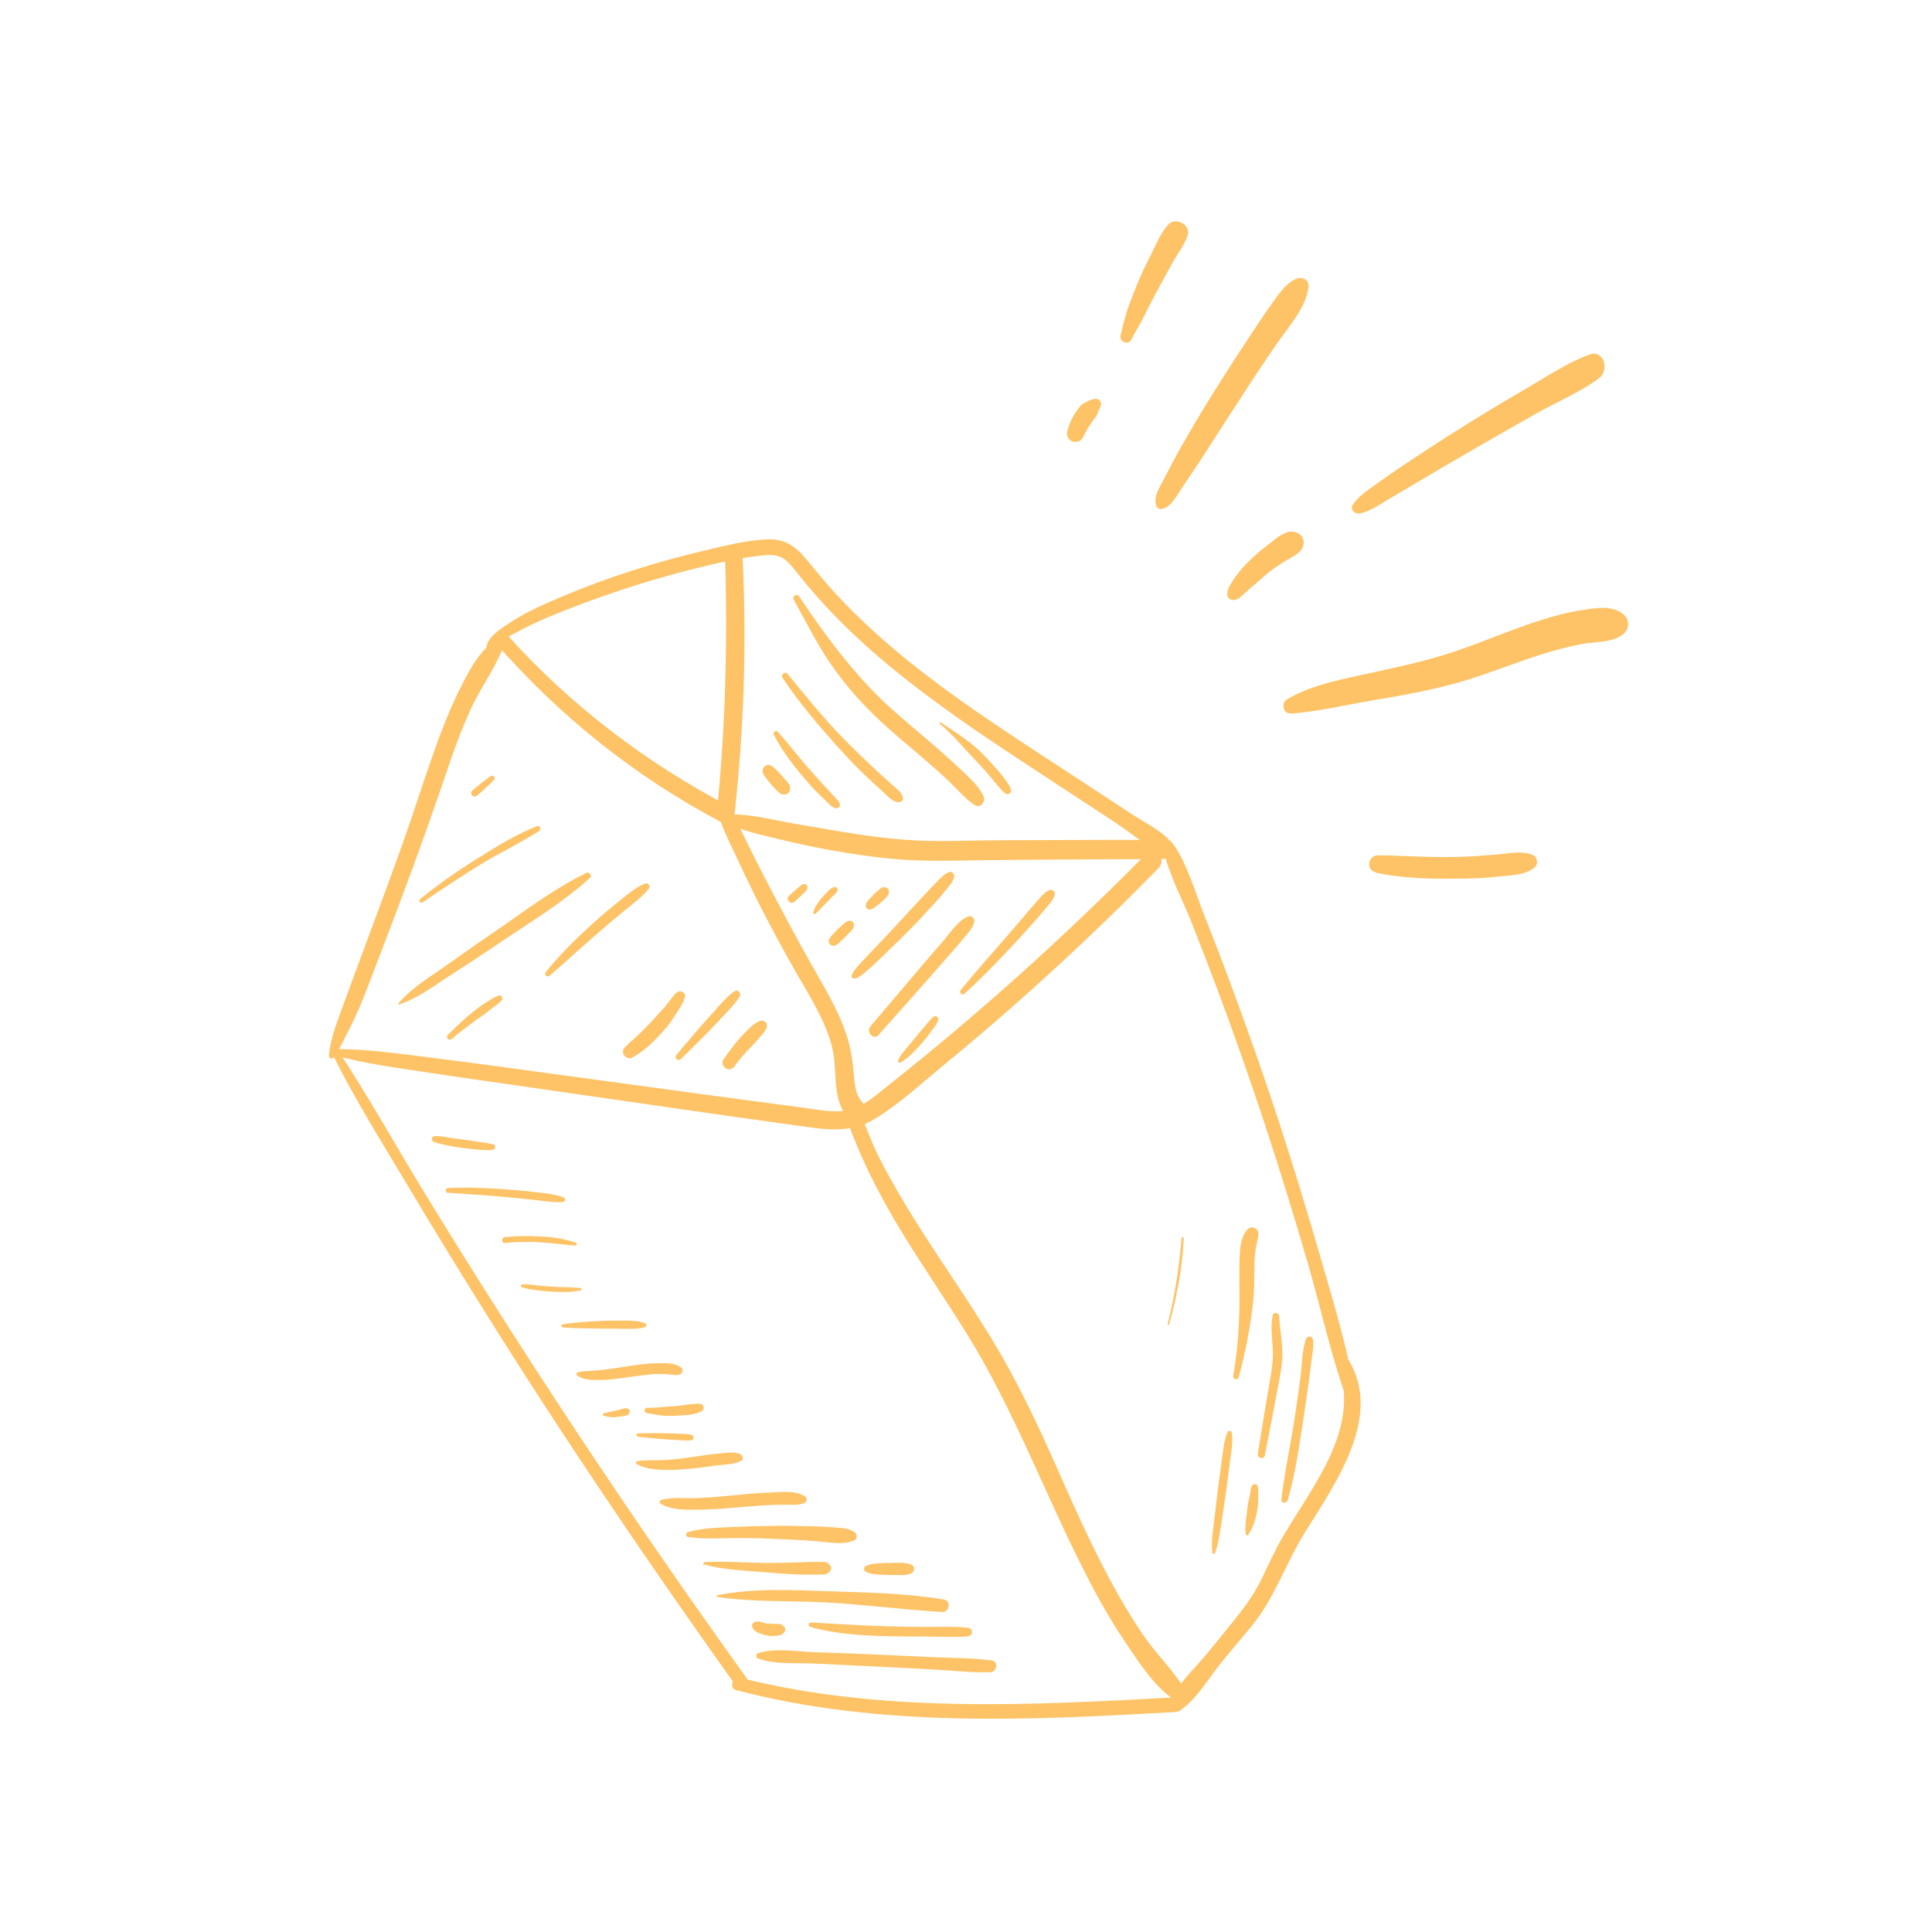 <?xml version="1.0" encoding="UTF-8"?> <svg xmlns="http://www.w3.org/2000/svg" width="96" height="96" viewBox="0 0 96 96" fill="none"> <g clip-path="url(#clip0_849_13144)"> <path d="M16.51 52.36C17.58 54.53 18.88 56.6 20.12 58.68C21.36 60.76 22.62 62.83 23.91 64.89C26.45 68.97 29.1 72.99 31.81 76.96C33.36 79.22 34.93 81.47 36.52 83.7C36.76 84.04 37.33 83.71 37.09 83.37C31.45 75.53 26.11 67.47 21.07 59.23C19.64 56.89 18.31 54.48 16.8 52.2C16.68 52.02 16.42 52.18 16.52 52.37H16.51V52.36Z" fill="#FEC367"></path> <path d="M36.61 83.99C43.74 85.85 51.13 85.48 58.41 85.07C58.88 85.04 58.88 84.31 58.41 84.34C51.21 84.73 43.85 85.14 36.78 83.37C36.38 83.27 36.2 83.89 36.61 84V83.99Z" fill="#FEC367"></path> <path d="M67.39 69.73C67.07 67.32 66.32 64.93 65.65 62.6C64.98 60.27 64.29 58.01 63.55 55.74C62.81 53.47 62.01 51.21 61.18 48.97C60.75 47.8 60.3 46.64 59.84 45.48C59.41 44.38 59.05 43.13 58.43 42.13C58.24 41.82 57.77 42.02 57.85 42.37C58.13 43.57 58.78 44.74 59.23 45.89C59.68 47.04 60.08 48.07 60.49 49.16C61.33 51.4 62.12 53.66 62.87 55.93C63.62 58.2 64.32 60.49 64.99 62.79C65.66 65.09 66.17 67.53 67.02 69.79C67.09 69.97 67.42 69.97 67.39 69.74V69.73Z" fill="#FEC367"></path> <path d="M16.56 52.56C16.9 52.13 17.1 51.61 17.36 51.13C17.95 49.99 18.39 48.72 18.85 47.53C20 44.55 21.1 41.56 22.13 38.54C22.51 37.4 22.91 36.27 23.42 35.18C23.89 34.17 24.56 33.26 24.98 32.23C25.11 31.91 24.67 31.77 24.46 31.93C23.68 32.54 23.23 33.47 22.8 34.34C22.37 35.21 21.99 36.16 21.66 37.09C21.07 38.72 20.56 40.37 19.98 41.99C18.97 44.82 17.9 47.62 16.87 50.44C16.64 51.07 16.4 51.79 16.34 52.47C16.34 52.58 16.49 52.65 16.56 52.56Z" fill="#FEC367"></path> <path d="M24.65 32.28C24.63 31.92 25.42 31.56 25.67 31.42C26.47 30.98 27.32 30.62 28.17 30.29C30.32 29.45 32.53 28.74 34.78 28.19C35.77 27.95 36.78 27.72 37.79 27.61C38.3 27.55 38.75 27.54 39.14 27.92C39.36 28.13 39.54 28.39 39.74 28.63C40.23 29.24 40.74 29.82 41.28 30.39C43.41 32.63 45.89 34.5 48.42 36.25C49.94 37.29 51.48 38.29 53.02 39.3L55.46 40.9C56.24 41.41 57.11 42.22 58.04 42.41C58.24 42.45 58.48 42.23 58.34 42.03C57.85 41.33 56.98 40.94 56.28 40.48L53.84 38.88C52.34 37.9 50.84 36.93 49.36 35.93C46.57 34.04 43.85 32.01 41.55 29.53C41.03 28.97 40.55 28.37 40.06 27.78C39.57 27.19 39.04 26.79 38.23 26.8C37.17 26.82 36.06 27.11 35.03 27.35C32.61 27.92 30.2 28.68 27.91 29.65C26.96 30.05 25.99 30.48 25.14 31.07C24.77 31.32 24.11 31.76 24.17 32.29C24.21 32.6 24.68 32.61 24.66 32.29L24.65 32.28Z" fill="#FEC367"></path> <path d="M24.65 31.98C27.82 35.6 31.57 38.6 35.83 40.85C36.15 41.02 36.46 40.8 36.5 40.47C36.96 36.26 37.11 32 36.9 27.77C36.87 27.22 36.02 27.21 36.03 27.77C36.16 32.02 36.04 36.24 35.61 40.47L36.28 40.09C32.1 37.91 28.29 35 25.15 31.49C24.85 31.16 24.36 31.65 24.66 31.98H24.65Z" fill="#FEC367"></path> <path d="M36 40.81C36.81 41.29 37.82 41.48 38.72 41.7C40.51 42.14 42.34 42.47 44.17 42.66C45.83 42.83 47.49 42.76 49.15 42.74C50.98 42.72 52.81 42.71 54.64 42.7C55.73 42.7 56.81 42.69 57.9 42.68C58.51 42.68 58.51 41.73 57.9 41.73C55.25 41.73 52.59 41.74 49.94 41.75C48.3 41.75 46.64 41.85 45 41.73C43.16 41.6 41.35 41.24 39.54 40.94C38.42 40.75 37.24 40.42 36.1 40.47C35.93 40.47 35.86 40.71 36.01 40.8L36 40.81Z" fill="#FEC367"></path> <path d="M16.61 52.43C18.14 52.86 19.73 53.06 21.3 53.3C22.87 53.54 24.32 53.74 25.84 53.96C28.89 54.4 31.94 54.84 35 55.28C36.54 55.5 38.07 55.72 39.61 55.93C40.96 56.12 42.24 56.35 43.47 55.6C44.7 54.85 45.75 53.86 46.84 52.97C47.98 52.03 49.11 51.08 50.22 50.1C52.76 47.87 55.22 45.54 57.58 43.12C58 42.69 57.34 42.03 56.92 42.46C52.88 46.56 48.59 50.41 44.08 53.98C43.57 54.39 43.03 54.87 42.4 55.09C41.63 55.35 40.77 55.16 39.98 55.05C38.48 54.85 36.98 54.65 35.48 54.45C32.54 54.05 29.6 53.65 26.66 53.25C25.03 53.03 23.4 52.8 21.77 52.6C20.14 52.4 18.36 52.12 16.65 52.13C16.47 52.13 16.44 52.39 16.61 52.44V52.43Z" fill="#FEC367"></path> <path d="M41.83 54.12C41.84 55.19 42.3 56.26 42.71 57.23C43.16 58.28 43.69 59.29 44.25 60.28C45.42 62.31 46.77 64.23 48 66.21C50.4 70.06 51.94 74.31 54.01 78.33C54.59 79.47 55.23 80.58 55.94 81.64C56.59 82.6 57.32 83.74 58.28 84.42C58.61 84.66 59.04 84.2 58.83 83.87C58.25 82.94 57.43 82.16 56.81 81.25C56.19 80.34 55.66 79.44 55.15 78.49C54.1 76.54 53.22 74.51 52.32 72.49C51.42 70.47 50.45 68.46 49.29 66.55C48.13 64.64 46.8 62.75 45.59 60.83C44.92 59.77 44.29 58.7 43.72 57.59C43.15 56.48 42.77 55.16 42.13 54.04C42.05 53.9 41.82 53.96 41.82 54.12H41.83Z" fill="#FEC367"></path> <path d="M35.69 40.34C35.82 41.01 36.17 41.68 36.46 42.3C36.78 42.98 37.1 43.67 37.43 44.34C38.1 45.69 38.81 47.02 39.56 48.33C40.24 49.51 40.99 50.68 41.34 52.01C41.64 53.14 41.31 54.46 42.05 55.45C42.51 56.06 43.41 55.36 42.88 54.81C42.44 54.36 42.46 53.69 42.4 53.1C42.34 52.51 42.24 51.94 42.05 51.38C41.62 50.11 40.9 48.96 40.25 47.8C39.53 46.52 38.84 45.22 38.16 43.92C37.83 43.29 37.51 42.65 37.19 42.01C36.87 41.37 36.57 40.65 36.13 40.08C35.95 39.85 35.64 40.11 35.69 40.34Z" fill="#FEC367"></path> <path d="M58.65 84.98C59.38 84.49 59.91 83.63 60.44 82.93C61.02 82.17 61.66 81.46 62.26 80.72C63.38 79.31 63.93 77.59 64.88 76.08C66.4 73.65 68.91 70.11 66.8 67.27C66.61 67.01 66.24 67.23 66.37 67.52C67.77 70.79 65.33 73.66 63.76 76.33C63.35 77.03 63.03 77.76 62.67 78.49C62.28 79.29 61.76 79.97 61.2 80.66C60.67 81.31 60.15 81.98 59.6 82.6C59.05 83.22 58.43 83.84 58.12 84.58C58 84.87 58.4 85.15 58.65 84.99V84.98Z" fill="#FEC367"></path> <path d="M39.49 44.8C39.6 44.7 39.7 44.6 39.81 44.51C39.86 44.46 39.91 44.41 39.96 44.36C40.02 44.29 40.11 44.23 40.12 44.13C40.12 44.08 40.12 44.04 40.09 43.99C40.06 43.95 40.02 43.93 39.97 43.93C39.94 43.93 39.9 43.93 39.87 43.95C39.84 43.96 39.81 43.99 39.78 44.01C39.75 44.03 39.72 44.05 39.7 44.08C39.64 44.13 39.58 44.17 39.53 44.22C39.42 44.32 39.31 44.41 39.2 44.51C39.12 44.58 39.12 44.73 39.2 44.8C39.29 44.88 39.41 44.88 39.49 44.8Z" fill="#FEC367"></path> <path d="M40.53 45.4C40.62 45.31 40.71 45.23 40.79 45.14C40.87 45.05 40.96 44.95 41.06 44.86C41.16 44.77 41.23 44.68 41.32 44.59C41.36 44.55 41.41 44.5 41.46 44.46C41.52 44.41 41.56 44.36 41.6 44.29C41.63 44.24 41.62 44.16 41.58 44.11C41.53 44.06 41.46 44.06 41.4 44.09C41.33 44.12 41.27 44.16 41.22 44.21C41.17 44.25 41.12 44.3 41.08 44.35C40.98 44.45 40.89 44.54 40.8 44.65C40.72 44.75 40.65 44.86 40.58 44.96C40.51 45.06 40.46 45.19 40.41 45.32C40.38 45.4 40.49 45.45 40.55 45.4H40.53Z" fill="#FEC367"></path> <path d="M41.52 46.98C41.52 46.98 41.6 46.93 41.64 46.9C41.7 46.86 41.74 46.81 41.79 46.76C41.86 46.69 41.94 46.62 42.01 46.55C42.08 46.48 42.14 46.41 42.21 46.34C42.25 46.3 42.28 46.27 42.32 46.23C42.36 46.19 42.39 46.14 42.41 46.09C42.41 46.07 42.42 46.05 42.43 46.02C42.48 45.86 42.32 45.71 42.17 45.76C42.15 45.76 42.13 45.77 42.11 45.78C42.05 45.8 42.01 45.82 41.96 45.87C41.92 45.9 41.88 45.94 41.85 45.97C41.78 46.04 41.7 46.1 41.63 46.17C41.56 46.24 41.5 46.31 41.43 46.38C41.39 46.42 41.36 46.45 41.32 46.49C41.28 46.54 41.24 46.6 41.21 46.65C41.16 46.73 41.17 46.86 41.25 46.93C41.33 47 41.44 47.02 41.53 46.97L41.52 46.98Z" fill="#FEC367"></path> <path d="M43.32 45.15C43.32 45.15 43.34 45.15 43.35 45.14L43.25 45.17C43.25 45.17 43.32 45.17 43.35 45.16C43.4 45.14 43.44 45.11 43.48 45.08C43.51 45.05 43.55 45.02 43.58 45C43.65 44.94 43.72 44.89 43.79 44.83C43.86 44.77 43.92 44.71 43.98 44.65C44.01 44.62 44.04 44.59 44.07 44.55C44.1 44.52 44.12 44.49 44.14 44.46C44.16 44.42 44.17 44.39 44.17 44.35C44.17 44.28 44.17 44.22 44.13 44.17C44.09 44.12 44.03 44.08 43.96 44.09C43.93 44.09 43.91 44.09 43.88 44.09C43.81 44.09 43.77 44.13 43.71 44.18C43.68 44.21 43.64 44.24 43.61 44.27C43.54 44.33 43.47 44.38 43.41 44.45C43.35 44.52 43.29 44.58 43.23 44.64C43.2 44.67 43.17 44.7 43.14 44.74C43.11 44.77 43.09 44.79 43.07 44.83C43.06 44.85 43.05 44.87 43.04 44.9C43.04 44.92 43.04 44.92 43.04 44.9C43.04 44.88 43.04 44.88 43.04 44.9C43 44.97 43.01 45.08 43.07 45.14C43.14 45.2 43.23 45.21 43.31 45.17L43.32 45.15Z" fill="#FEC367"></path> <path d="M42.48 48.63C42.73 48.55 42.93 48.36 43.13 48.19C43.36 48 43.58 47.79 43.79 47.58C44.23 47.16 44.67 46.73 45.11 46.29C45.55 45.85 45.94 45.43 46.34 44.99C46.54 44.77 46.74 44.55 46.93 44.31C47.11 44.09 47.34 43.86 47.41 43.58C47.44 43.45 47.31 43.28 47.16 43.33C46.91 43.43 46.72 43.65 46.53 43.84C46.32 44.05 46.12 44.27 45.91 44.49C45.5 44.94 45.07 45.39 44.66 45.84C44.25 46.29 43.84 46.72 43.43 47.15C43.22 47.37 43.01 47.58 42.81 47.8C42.63 48 42.42 48.21 42.32 48.47C42.29 48.56 42.39 48.65 42.47 48.62L42.48 48.63Z" fill="#FEC367"></path> <path d="M43.66 51.42C44.48 50.49 45.31 49.57 46.13 48.64C46.54 48.18 46.93 47.72 47.34 47.26C47.54 47.03 47.74 46.8 47.94 46.56C48.12 46.34 48.35 46.09 48.41 45.81C48.44 45.66 48.3 45.47 48.13 45.53C47.62 45.72 47.23 46.33 46.89 46.73C46.48 47.21 46.06 47.68 45.66 48.16C44.86 49.11 44.05 50.05 43.25 51C43.01 51.29 43.41 51.71 43.67 51.42H43.66Z" fill="#FEC367"></path> <path d="M44.76 52.8C44.95 52.67 45.13 52.54 45.29 52.38C45.45 52.22 45.62 52.05 45.78 51.87C45.94 51.69 46.08 51.51 46.22 51.32C46.36 51.13 46.51 50.95 46.61 50.73C46.69 50.57 46.5 50.41 46.36 50.54C46.19 50.69 46.06 50.88 45.91 51.05C45.76 51.22 45.61 51.4 45.47 51.57C45.33 51.74 45.19 51.91 45.04 52.09C44.97 52.18 44.89 52.27 44.82 52.36C44.75 52.45 44.69 52.56 44.63 52.66C44.58 52.74 44.68 52.85 44.76 52.79V52.8Z" fill="#FEC367"></path> <path d="M47.93 49.37C48.76 48.62 49.55 47.81 50.31 46.99C50.68 46.59 51.05 46.19 51.41 45.78C51.6 45.57 51.78 45.36 51.96 45.14C52.13 44.94 52.35 44.72 52.41 44.46C52.45 44.28 52.27 44.17 52.12 44.24C51.88 44.34 51.7 44.59 51.53 44.78C51.35 44.98 51.18 45.18 51.01 45.38C50.65 45.81 50.28 46.23 49.91 46.66C49.18 47.49 48.45 48.33 47.74 49.19C47.63 49.32 47.8 49.49 47.93 49.38V49.37Z" fill="#FEC367"></path> <path d="M21.52 56.72C21.75 56.82 22.01 56.87 22.25 56.92C22.49 56.97 22.73 57.01 22.97 57.04C23.21 57.07 23.45 57.1 23.69 57.12C23.95 57.14 24.21 57.17 24.47 57.14C24.62 57.12 24.67 56.91 24.51 56.86C24.28 56.8 24.04 56.78 23.8 56.74C23.56 56.7 23.3 56.66 23.06 56.63C22.82 56.6 22.58 56.57 22.34 56.53C22.1 56.49 21.84 56.44 21.6 56.45C21.47 56.45 21.39 56.66 21.53 56.72H21.52Z" fill="#FEC367"></path> <path d="M22.28 59.27C23.23 59.34 24.18 59.39 25.13 59.48C25.59 59.52 26.06 59.57 26.52 59.62C26.98 59.67 27.49 59.76 27.96 59.73C28.1 59.73 28.12 59.54 27.99 59.49C27.57 59.34 27.07 59.29 26.63 59.24C26.15 59.18 25.67 59.14 25.18 59.1C24.21 59.03 23.25 58.99 22.27 59.03C22.11 59.03 22.11 59.27 22.27 59.28L22.28 59.27Z" fill="#FEC367"></path> <path d="M25.09 61.76C25.68 61.71 26.26 61.69 26.85 61.73C27.44 61.77 28.01 61.85 28.59 61.89C28.67 61.89 28.68 61.78 28.61 61.75C28.05 61.55 27.47 61.47 26.88 61.44C26.29 61.41 25.68 61.41 25.09 61.47C24.9 61.49 24.9 61.78 25.09 61.77V61.76Z" fill="#FEC367"></path> <path d="M37.68 82.41C38.49 82.72 39.56 82.62 40.42 82.66C41.4 82.71 42.37 82.75 43.35 82.8C44.33 82.85 45.3 82.9 46.28 82.95C47.26 83 48.24 83.12 49.21 83.09C49.53 83.09 49.63 82.56 49.29 82.51C48.37 82.38 47.43 82.39 46.51 82.35C45.5 82.3 44.48 82.26 43.47 82.21C42.46 82.16 41.52 82.13 40.54 82.1C39.65 82.07 38.54 81.87 37.68 82.14C37.54 82.18 37.55 82.37 37.68 82.42V82.41Z" fill="#FEC367"></path> <path d="M37.37 80.76C37.37 80.86 37.41 80.94 37.48 81.01C37.55 81.08 37.64 81.11 37.73 81.15C37.84 81.2 37.96 81.23 38.08 81.26C38.22 81.29 38.35 81.3 38.49 81.29C38.57 81.29 38.65 81.27 38.73 81.26C38.85 81.24 38.91 81.18 38.98 81.09C39.04 81.01 39.02 80.86 38.94 80.8C38.91 80.78 38.88 80.75 38.85 80.73C38.79 80.7 38.73 80.69 38.66 80.69C38.6 80.69 38.54 80.69 38.48 80.69C38.45 80.69 38.42 80.69 38.39 80.69C38.35 80.69 38.39 80.69 38.41 80.69C38.37 80.69 38.34 80.68 38.3 80.68C38.24 80.68 38.18 80.68 38.11 80.67C38.07 80.67 38.17 80.67 38.13 80.67C38.12 80.67 38.1 80.67 38.09 80.67C38.06 80.67 38.03 80.66 38 80.65C37.94 80.64 37.89 80.62 37.83 80.6C37.76 80.58 37.69 80.57 37.61 80.57C37.49 80.57 37.37 80.66 37.36 80.78L37.37 80.76Z" fill="#FEC367"></path> <path d="M40.26 80.84C41.5 81.19 42.8 81.27 44.08 81.3C44.74 81.32 45.41 81.32 46.07 81.32C46.73 81.32 47.43 81.37 48.09 81.31C48.37 81.28 48.36 80.91 48.09 80.88C47.42 80.81 46.74 80.84 46.07 80.84C45.4 80.84 44.8 80.83 44.16 80.81C42.87 80.78 41.58 80.69 40.29 80.62C40.16 80.62 40.14 80.8 40.26 80.83V80.84Z" fill="#FEC367"></path> <path d="M35.64 79.35C37.45 79.62 39.31 79.53 41.14 79.63C42.97 79.73 44.93 79.99 46.83 80.1C47.18 80.12 47.27 79.54 46.91 79.48C45.05 79.17 43.12 79.13 41.24 79.07C39.36 79.01 37.45 78.9 35.63 79.27C35.59 79.27 35.59 79.35 35.63 79.35H35.64Z" fill="#FEC367"></path> <path d="M35.01 77.75C36.05 78.02 37.16 78.05 38.23 78.14C38.78 78.19 39.34 78.23 39.89 78.24C40.17 78.24 40.45 78.24 40.72 78.24C40.96 78.24 41.13 78.25 41.27 78.03C41.31 77.96 41.31 77.87 41.27 77.81C41.13 77.59 40.96 77.6 40.72 77.61C40.44 77.61 40.16 77.61 39.89 77.63C39.35 77.64 38.82 77.66 38.28 77.66C37.19 77.67 36.1 77.56 35.02 77.62C34.94 77.62 34.92 77.74 35 77.76L35.01 77.75Z" fill="#FEC367"></path> <path d="M43.05 78.12C43.15 78.15 43.25 78.19 43.36 78.21C43.47 78.23 43.57 78.24 43.68 78.24C43.87 78.25 44.07 78.26 44.26 78.26C44.47 78.26 44.68 78.27 44.88 78.26C45.07 78.25 45.42 78.22 45.42 77.96C45.42 77.7 45.07 77.68 44.88 77.66C44.67 77.64 44.46 77.66 44.26 77.66C44.06 77.66 43.87 77.67 43.68 77.68C43.57 77.68 43.47 77.7 43.36 77.71C43.25 77.72 43.15 77.77 43.05 77.8C42.9 77.84 42.9 78.07 43.05 78.11V78.12Z" fill="#FEC367"></path> <path d="M34.18 76.37C34.87 76.48 35.59 76.44 36.28 76.43C36.97 76.42 37.66 76.43 38.35 76.46C39.04 76.49 39.73 76.52 40.42 76.57C41.06 76.61 41.85 76.8 42.45 76.54C42.63 76.46 42.59 76.2 42.45 76.12C42.17 75.94 41.86 75.93 41.53 75.9C41.16 75.87 40.79 75.85 40.42 75.84C39.73 75.82 39.04 75.81 38.35 75.82C37.66 75.83 36.97 75.85 36.28 75.88C35.59 75.91 34.84 75.94 34.18 76.13C34.07 76.16 34.05 76.35 34.18 76.37Z" fill="#FEC367"></path> <path d="M32.84 74.72C33.3 75.01 33.94 75.02 34.47 75.02C35.09 75.02 35.71 74.98 36.32 74.93C36.93 74.88 37.56 74.82 38.18 74.79C38.49 74.77 38.8 74.77 39.11 74.77C39.39 74.77 39.69 74.8 39.95 74.69C40.1 74.63 40.14 74.44 39.99 74.35C39.54 74.05 38.82 74.14 38.31 74.16C37.69 74.18 37.07 74.24 36.45 74.3C35.83 74.36 35.22 74.42 34.6 74.44C34.04 74.46 33.4 74.38 32.86 74.53C32.77 74.56 32.76 74.68 32.83 74.73L32.84 74.72Z" fill="#FEC367"></path> <path d="M31.61 72.73C31.93 72.94 32.4 73.01 32.78 73.03C33.24 73.06 33.71 73.03 34.17 72.99C34.63 72.95 35.06 72.9 35.5 72.83C35.91 72.77 36.45 72.79 36.82 72.59C36.97 72.51 36.91 72.31 36.78 72.25C36.4 72.1 35.88 72.22 35.48 72.25C35.04 72.3 34.61 72.37 34.18 72.43C33.75 72.49 33.32 72.54 32.89 72.55C32.48 72.57 32.04 72.53 31.64 72.61C31.59 72.61 31.59 72.69 31.63 72.71L31.61 72.73Z" fill="#FEC367"></path> <path d="M31.71 71.39C32.16 71.44 32.6 71.49 33.05 71.52C33.27 71.53 33.5 71.55 33.72 71.56C33.94 71.57 34.16 71.6 34.37 71.56C34.5 71.54 34.49 71.34 34.37 71.3C34.16 71.24 33.93 71.25 33.72 71.24C33.51 71.23 33.27 71.22 33.05 71.22C32.6 71.2 32.16 71.22 31.71 71.22C31.6 71.22 31.6 71.38 31.71 71.39Z" fill="#FEC367"></path> <path d="M30.01 70.35C30.01 70.35 30.1 70.36 30.14 70.38C30.19 70.4 30.25 70.4 30.3 70.41C30.4 70.42 30.5 70.43 30.61 70.41C30.72 70.39 30.82 70.39 30.92 70.38C30.97 70.38 31.03 70.36 31.08 70.35C31.15 70.33 31.2 70.3 31.25 70.25C31.33 70.17 31.29 70.01 31.18 69.99C31.15 69.99 31.11 69.97 31.08 69.97C31.05 69.97 31.02 69.97 30.99 69.99C30.94 70 30.89 70.01 30.84 70.03C30.75 70.06 30.65 70.08 30.56 70.1C30.47 70.12 30.37 70.14 30.28 70.16C30.19 70.18 30.1 70.21 30 70.23C29.94 70.23 29.94 70.34 30 70.35H30.01Z" fill="#FEC367"></path> <path d="M32.12 70.21C32.35 70.25 32.58 70.3 32.81 70.33C33.06 70.36 33.3 70.36 33.55 70.35C33.8 70.34 34.02 70.32 34.26 70.3C34.39 70.28 34.5 70.25 34.62 70.22C34.75 70.18 34.85 70.16 34.94 70.04C35 69.96 34.95 69.84 34.88 69.79C34.77 69.72 34.66 69.75 34.54 69.76C34.42 69.77 34.3 69.77 34.17 69.79C33.96 69.83 33.75 69.85 33.53 69.87C33.31 69.89 33.09 69.89 32.87 69.92C32.63 69.94 32.4 69.96 32.16 69.95C32.01 69.95 31.97 70.18 32.12 70.21Z" fill="#FEC367"></path> <path d="M28.67 68.34C28.98 68.58 29.46 68.58 29.83 68.57C30.27 68.57 30.72 68.5 31.16 68.44C31.6 68.38 32.03 68.31 32.48 68.28C32.69 68.27 32.91 68.27 33.12 68.28C33.33 68.29 33.56 68.37 33.77 68.3C33.91 68.25 33.97 68.08 33.86 67.97C33.57 67.69 32.98 67.73 32.61 67.74C32.18 67.74 31.75 67.81 31.32 67.87C30.89 67.93 30.44 68.01 30 68.06C29.77 68.09 29.54 68.11 29.31 68.12C29.11 68.13 28.88 68.13 28.69 68.2C28.63 68.22 28.62 68.3 28.67 68.34Z" fill="#FEC367"></path> <path d="M27.96 65.96C28.65 66.01 29.34 66.01 30.03 66.02C30.38 66.02 30.72 66.02 31.07 66.03C31.39 66.03 31.74 66.05 32.05 65.94C32.15 65.91 32.14 65.79 32.05 65.75C31.75 65.63 31.39 65.62 31.07 65.62C30.71 65.62 30.35 65.62 29.99 65.63C29.31 65.66 28.62 65.7 27.94 65.81C27.86 65.82 27.88 65.94 27.96 65.95V65.96Z" fill="#FEC367"></path> <path d="M25.94 63.96C26.18 64.05 26.43 64.08 26.68 64.11C26.93 64.14 27.16 64.17 27.4 64.18C27.64 64.19 27.88 64.2 28.12 64.2C28.36 64.2 28.61 64.16 28.86 64.12C28.93 64.12 28.91 64.01 28.84 64C28.6 63.99 28.36 63.96 28.12 63.96C27.88 63.96 27.64 63.95 27.4 63.93C27.16 63.91 26.92 63.9 26.68 63.87C26.44 63.84 26.2 63.81 25.96 63.82C25.87 63.82 25.86 63.94 25.94 63.97V63.96Z" fill="#FEC367"></path> <path d="M63.98 74.56C64.36 73.26 64.55 71.89 64.76 70.55C64.86 69.91 64.95 69.26 65.04 68.61C65.08 68.29 65.12 67.98 65.16 67.66C65.2 67.31 65.29 66.93 65.25 66.59C65.23 66.39 64.96 66.34 64.89 66.54C64.69 67.11 64.7 67.82 64.62 68.43C64.53 69.15 64.42 69.87 64.31 70.59C64.11 71.9 63.82 73.2 63.67 74.52C63.65 74.7 63.92 74.72 63.97 74.56H63.98Z" fill="#FEC367"></path> <path d="M62.03 76.26C62.07 76.17 62.14 76.1 62.18 76.01C62.22 75.92 62.26 75.82 62.3 75.72C62.37 75.53 62.42 75.32 62.46 75.12C62.48 75.02 62.49 74.92 62.5 74.81C62.52 74.7 62.52 74.59 62.52 74.48C62.52 74.27 62.54 74.07 62.5 73.86C62.47 73.69 62.24 73.72 62.19 73.86C62.12 74.05 62.13 74.26 62.07 74.46C62.01 74.66 61.99 74.85 61.97 75.05C61.95 75.25 61.92 75.43 61.9 75.62C61.9 75.72 61.89 75.82 61.88 75.92C61.87 76.02 61.9 76.12 61.9 76.22C61.9 76.29 62.01 76.32 62.04 76.26H62.03Z" fill="#FEC367"></path> <path d="M62.85 72.32C63.08 71.14 63.31 69.95 63.53 68.77C63.63 68.23 63.74 67.68 63.72 67.12C63.7 66.56 63.59 65.97 63.56 65.4C63.55 65.23 63.28 65.17 63.24 65.36C63.13 65.9 63.2 66.39 63.24 66.93C63.28 67.54 63.19 68.12 63.08 68.71C62.88 69.88 62.69 71.05 62.5 72.22C62.46 72.45 62.81 72.55 62.85 72.32Z" fill="#FEC367"></path> <path d="M60.37 77.17C60.55 76.7 60.61 76.18 60.69 75.69C60.77 75.17 60.84 74.65 60.92 74.13C60.99 73.65 61.05 73.16 61.11 72.68C61.17 72.2 61.28 71.68 61.21 71.19C61.19 71.09 61.04 71.07 61 71.16C60.81 71.59 60.78 72.09 60.71 72.56C60.64 73.06 60.57 73.57 60.51 74.07C60.45 74.57 60.39 75.08 60.33 75.58C60.27 76.08 60.18 76.63 60.24 77.15C60.24 77.23 60.35 77.24 60.38 77.17H60.37Z" fill="#FEC367"></path> <path d="M61.55 68.43C61.88 67.22 62.12 66 62.26 64.76C62.33 64.16 62.32 63.56 62.33 62.95C62.33 62.66 62.35 62.37 62.39 62.08C62.43 61.81 62.53 61.55 62.53 61.29C62.53 61.03 62.2 60.89 62.01 61.07C61.64 61.44 61.61 62.08 61.59 62.58C61.57 63.19 61.59 63.8 61.59 64.41C61.59 65.73 61.51 67.05 61.28 68.36C61.25 68.54 61.5 68.61 61.55 68.43Z" fill="#FEC367"></path> <path d="M58.1 65.8C58.49 64.4 58.75 62.98 58.82 61.53C58.82 61.46 58.72 61.46 58.71 61.53C58.59 62.96 58.38 64.39 58.02 65.78C58.01 65.83 58.09 65.86 58.1 65.8Z" fill="#FEC367"></path> <path d="M37.92 38.46C37.98 38.54 38.04 38.63 38.1 38.71C38.18 38.82 38.26 38.91 38.35 39.01C38.42 39.09 38.49 39.17 38.56 39.24C38.6 39.28 38.63 39.32 38.67 39.35C38.72 39.4 38.77 39.44 38.84 39.46C38.88 39.47 38.93 39.47 38.98 39.48C39.04 39.48 39.13 39.44 39.18 39.4C39.23 39.34 39.26 39.28 39.26 39.2C39.26 39.18 39.26 39.16 39.26 39.14C39.26 39.04 39.21 38.96 39.15 38.89C39.12 38.85 39.08 38.81 39.05 38.77C38.98 38.69 38.91 38.61 38.84 38.53C38.77 38.45 38.71 38.38 38.63 38.31C38.55 38.24 38.47 38.16 38.39 38.09C38.28 37.99 38.12 37.98 38.01 38.07C37.9 38.15 37.85 38.33 37.93 38.45L37.92 38.46Z" fill="#FEC367"></path> <path d="M38.45 36.51C38.82 37.23 39.3 37.88 39.82 38.5C40.07 38.8 40.33 39.1 40.61 39.38C40.75 39.52 40.9 39.66 41.04 39.8C41.18 39.93 41.33 40.12 41.52 40.16C41.64 40.19 41.77 40.08 41.73 39.95C41.68 39.77 41.5 39.64 41.38 39.5C41.25 39.36 41.12 39.22 40.99 39.08C40.72 38.78 40.45 38.48 40.18 38.18C39.66 37.58 39.17 36.95 38.65 36.36C38.55 36.25 38.38 36.39 38.45 36.52V36.51Z" fill="#FEC367"></path> <path d="M38.88 33.68C39.69 34.89 40.61 35.98 41.58 37.06C42.06 37.59 42.54 38.11 43.06 38.6C43.33 38.85 43.6 39.1 43.87 39.34C44.09 39.54 44.37 39.88 44.69 39.86C44.78 39.86 44.88 39.78 44.87 39.68C44.84 39.36 44.53 39.18 44.31 38.98C44.04 38.74 43.77 38.49 43.5 38.24C42.98 37.75 42.46 37.26 41.96 36.75C40.95 35.72 40.04 34.59 39.13 33.48C39.02 33.34 38.78 33.52 38.88 33.67V33.68Z" fill="#FEC367"></path> <path d="M39.44 29.8C40.02 30.84 40.54 31.9 41.21 32.89C41.88 33.88 42.59 34.71 43.41 35.51C44.23 36.31 45.07 36.99 45.91 37.71C46.34 38.08 46.77 38.46 47.18 38.85C47.59 39.24 47.95 39.69 48.43 40C48.72 40.19 49 39.83 48.87 39.56C48.64 39.07 48.22 38.69 47.83 38.32C47.44 37.95 47.04 37.59 46.63 37.23C45.79 36.5 44.93 35.8 44.11 35.05C42.41 33.48 41 31.56 39.71 29.64C39.6 29.47 39.34 29.62 39.44 29.8Z" fill="#FEC367"></path> <path d="M46.7 35.97C47.32 36.48 47.83 37.1 48.38 37.68C48.65 37.97 48.92 38.25 49.17 38.55C49.3 38.71 49.43 38.87 49.56 39.02C49.69 39.17 49.82 39.34 49.98 39.44C50.12 39.52 50.28 39.39 50.24 39.24C50.19 39.05 50.05 38.88 49.94 38.72C49.82 38.56 49.68 38.4 49.55 38.24C49.28 37.93 49 37.63 48.71 37.34C48.12 36.78 47.42 36.35 46.75 35.9C46.71 35.87 46.66 35.94 46.7 35.97Z" fill="#FEC367"></path> <path d="M23.71 39.53C23.86 39.4 24 39.28 24.14 39.15C24.28 39.02 24.42 38.89 24.55 38.74C24.59 38.7 24.6 38.63 24.55 38.59C24.51 38.55 24.45 38.53 24.4 38.56C24.24 38.66 24.09 38.78 23.93 38.9C23.77 39.02 23.61 39.16 23.46 39.29C23.39 39.35 23.4 39.47 23.46 39.53C23.53 39.6 23.63 39.59 23.7 39.53H23.71Z" fill="#FEC367"></path> <path d="M21 44.84C21.94 44.2 22.88 43.57 23.84 42.98C24.8 42.39 25.84 41.9 26.79 41.29C26.91 41.22 26.83 41 26.69 41.05C25.63 41.46 24.63 42.09 23.67 42.69C22.71 43.29 21.76 43.95 20.87 44.68C20.78 44.75 20.9 44.9 20.99 44.84H21Z" fill="#FEC367"></path> <path d="M19.83 49.91C20.71 49.63 21.49 49.04 22.26 48.54C23.03 48.04 23.87 47.5 24.66 46.96C26.22 45.9 27.91 44.9 29.31 43.63C29.45 43.5 29.27 43.3 29.12 43.38C27.41 44.22 25.86 45.43 24.28 46.5C23.51 47.02 22.75 47.57 21.99 48.1C21.23 48.63 20.38 49.15 19.79 49.87C19.77 49.89 19.79 49.92 19.82 49.92L19.83 49.91Z" fill="#FEC367"></path> <path d="M22.44 51.63C22.83 51.29 23.26 50.98 23.68 50.67C23.89 50.52 24.11 50.38 24.31 50.21C24.51 50.04 24.74 49.91 24.92 49.72C25.02 49.62 24.92 49.42 24.78 49.47C24.53 49.56 24.31 49.71 24.09 49.85C23.86 49.99 23.64 50.17 23.43 50.34C23.01 50.68 22.63 51.05 22.25 51.43C22.12 51.56 22.31 51.74 22.44 51.62V51.63Z" fill="#FEC367"></path> <path d="M27.3 48.49C28.13 47.78 28.93 47.03 29.76 46.32C30.16 45.97 30.57 45.63 30.98 45.29C31.39 44.95 31.88 44.6 32.23 44.17C32.35 44.02 32.2 43.84 32.03 43.91C31.54 44.12 31.12 44.49 30.71 44.82C30.27 45.17 29.84 45.54 29.43 45.91C28.61 46.66 27.82 47.43 27.12 48.3C27.02 48.43 27.17 48.59 27.3 48.48V48.49Z" fill="#FEC367"></path> <path d="M31.45 52.53C32.02 52.22 32.52 51.73 32.95 51.24C33.05 51.12 33.16 51 33.25 50.88C33.36 50.74 33.45 50.59 33.55 50.44C33.74 50.16 33.93 49.89 34.03 49.57C34.11 49.32 33.79 49.16 33.61 49.33C33.39 49.54 33.22 49.81 33.02 50.05C32.92 50.17 32.8 50.27 32.7 50.39C32.6 50.51 32.5 50.63 32.39 50.74C32.18 50.96 31.97 51.18 31.75 51.39C31.52 51.61 31.27 51.81 31.05 52.04C30.79 52.3 31.12 52.72 31.44 52.54L31.45 52.53Z" fill="#FEC367"></path> <path d="M33.82 52.64C34.33 52.13 34.85 51.64 35.34 51.12C35.58 50.87 35.82 50.62 36.06 50.36C36.3 50.1 36.57 49.82 36.76 49.51C36.85 49.36 36.66 49.14 36.5 49.25C36.21 49.45 35.96 49.72 35.73 49.98C35.5 50.24 35.25 50.51 35.01 50.78C34.53 51.32 34.08 51.87 33.61 52.42C33.49 52.56 33.68 52.77 33.82 52.63V52.64Z" fill="#FEC367"></path> <path d="M36.51 52.95C36.55 52.9 36.61 52.83 36.68 52.74C36.75 52.65 36.81 52.58 36.88 52.5C37.02 52.33 37.17 52.17 37.32 52.02C37.47 51.87 37.61 51.71 37.75 51.55C37.83 51.46 37.91 51.37 37.98 51.27C38.06 51.15 38.14 51.05 38.1 50.89C38.08 50.81 38.01 50.75 37.94 50.73C37.79 50.68 37.67 50.77 37.55 50.84C37.44 50.91 37.34 50.99 37.25 51.08C37.09 51.23 36.94 51.38 36.79 51.55C36.49 51.9 36.21 52.26 35.95 52.64C35.85 52.78 35.92 53.01 36.07 53.09C36.24 53.18 36.41 53.12 36.52 52.97L36.51 52.95Z" fill="#FEC367"></path> <path d="M57.71 25.29C58.17 25.22 58.42 24.7 58.66 24.35C58.97 23.89 59.28 23.43 59.59 22.96C60.23 21.97 60.87 20.98 61.51 19.99C62.15 19 62.76 18.07 63.41 17.13C64 16.26 64.92 15.29 65.02 14.22C65.05 13.87 64.65 13.73 64.39 13.86C63.88 14.1 63.58 14.56 63.26 15C62.94 15.44 62.63 15.91 62.32 16.37C61.67 17.35 61.03 18.34 60.4 19.34C59.77 20.34 59.21 21.29 58.64 22.29C58.37 22.77 58.11 23.27 57.86 23.76C57.66 24.15 57.28 24.69 57.46 25.14C57.51 25.26 57.6 25.31 57.72 25.29H57.71Z" fill="#FEC367"></path> <path d="M61.34 29.82C61.42 29.79 61.51 29.76 61.58 29.71C61.66 29.65 61.73 29.58 61.81 29.51C61.92 29.43 62.06 29.29 62.19 29.17C62.19 29.17 62.31 29.07 62.25 29.12C62.3 29.08 62.35 29.05 62.39 29.01C62.45 28.95 62.51 28.89 62.58 28.84C62.71 28.72 62.85 28.61 62.98 28.49C63.01 28.46 63.05 28.44 63.08 28.41C63.16 28.35 63.06 28.42 63.11 28.39C63.18 28.34 63.24 28.29 63.31 28.24C63.45 28.14 63.59 28.05 63.73 27.96C63.87 27.87 64.02 27.79 64.17 27.7C64.37 27.59 64.6 27.45 64.71 27.24C64.91 26.84 64.66 26.46 64.24 26.42C63.84 26.38 63.43 26.74 63.13 26.97C62.83 27.2 62.52 27.45 62.24 27.71C62.12 27.83 62 27.94 61.88 28.07C61.82 28.14 61.75 28.2 61.69 28.27C61.65 28.32 61.6 28.37 61.56 28.43C61.48 28.56 61.59 28.4 61.53 28.47C61.47 28.57 61.39 28.65 61.32 28.75C61.25 28.85 61.22 28.92 61.16 29.02C61.18 28.99 61.11 29.1 61.11 29.09C61.09 29.12 61.08 29.15 61.06 29.18C61 29.3 60.99 29.41 60.98 29.53C60.96 29.7 61.18 29.87 61.34 29.8V29.82Z" fill="#FEC367"></path> <path d="M67.54 25.52C68.08 25.42 68.55 25.07 69.01 24.8C69.53 24.5 70.03 24.2 70.55 23.89C71.51 23.32 72.47 22.76 73.44 22.2C74.41 21.64 75.38 21.09 76.35 20.54C77.32 19.99 78.53 19.49 79.46 18.79C79.98 18.39 79.71 17.35 78.97 17.62C77.89 18.01 76.87 18.71 75.88 19.28C74.89 19.85 73.83 20.49 72.82 21.12C71.81 21.75 70.81 22.4 69.82 23.06C69.32 23.39 68.84 23.73 68.35 24.08C67.94 24.37 67.5 24.66 67.22 25.08C67.07 25.31 67.32 25.55 67.55 25.51L67.54 25.52Z" fill="#FEC367"></path> <path d="M64.13 35.46C65.52 35.36 66.94 35.01 68.32 34.78C69.79 34.54 71.26 34.27 72.69 33.85C74.02 33.45 75.3 32.93 76.62 32.51C77.25 32.31 77.9 32.14 78.55 32.01C79.2 31.88 80.07 31.95 80.61 31.55C81 31.26 81 30.77 80.61 30.48C80.06 30.07 79.28 30.21 78.65 30.31C77.96 30.41 77.28 30.59 76.61 30.8C75.22 31.24 73.87 31.82 72.5 32.3C71.13 32.78 69.65 33.1 68.2 33.42C66.75 33.74 65.19 34.01 63.95 34.75C63.65 34.93 63.75 35.48 64.14 35.45L64.13 35.46Z" fill="#FEC367"></path> <path d="M53.8 21.77C53.95 21.44 54.13 21.13 54.35 20.84L54.28 20.93C54.4 20.78 54.53 20.64 54.57 20.44C54.57 20.4 54.53 20.51 54.56 20.47C54.56 20.46 54.57 20.44 54.58 20.43C54.59 20.4 54.61 20.38 54.62 20.35C54.66 20.28 54.69 20.21 54.7 20.13C54.73 19.97 54.63 19.82 54.46 19.82C54.34 19.82 54.25 19.85 54.14 19.9C54.1 19.92 54.07 19.93 54.04 19.95C53.97 19.99 54.12 19.92 54.05 19.95C54.04 19.95 54.02 19.95 54.01 19.96C53.88 20.01 53.76 20.08 53.67 20.19C53.6 20.28 53.53 20.37 53.46 20.47C53.26 20.76 53.12 21.1 53.03 21.44C52.98 21.64 53.08 21.85 53.27 21.93C53.44 22 53.7 21.95 53.79 21.76L53.8 21.77Z" fill="#FEC367"></path> <path d="M56.21 16.88C56.43 16.46 56.68 16.06 56.89 15.63C57.1 15.2 57.34 14.75 57.57 14.32C57.8 13.89 58.03 13.48 58.26 13.06C58.49 12.64 58.84 12.19 59.01 11.72C59.2 11.18 58.43 10.75 58.05 11.16C57.7 11.54 57.48 12.07 57.25 12.53C57.03 12.96 56.82 13.39 56.63 13.83C56.44 14.27 56.26 14.74 56.09 15.19C55.92 15.64 55.81 16.16 55.68 16.66C55.6 16.97 56.05 17.18 56.21 16.88Z" fill="#FEC367"></path> <path d="M68.35 43.36C69.65 43.64 71.04 43.68 72.37 43.66C73.04 43.66 73.73 43.64 74.4 43.56C74.98 43.5 75.81 43.5 76.26 43.1C76.44 42.94 76.4 42.59 76.18 42.49C75.64 42.24 74.84 42.43 74.25 42.47C73.62 42.52 73 42.57 72.37 42.58C71.06 42.62 69.77 42.51 68.46 42.5C67.98 42.5 67.86 43.24 68.35 43.34V43.36Z" fill="#FEC367"></path> </g> <defs> <clipPath id="clip0_849_13144"> <rect width="64.91" height="74.55" fill="white" transform="translate(16 11)"></rect> </clipPath> </defs> </svg> 